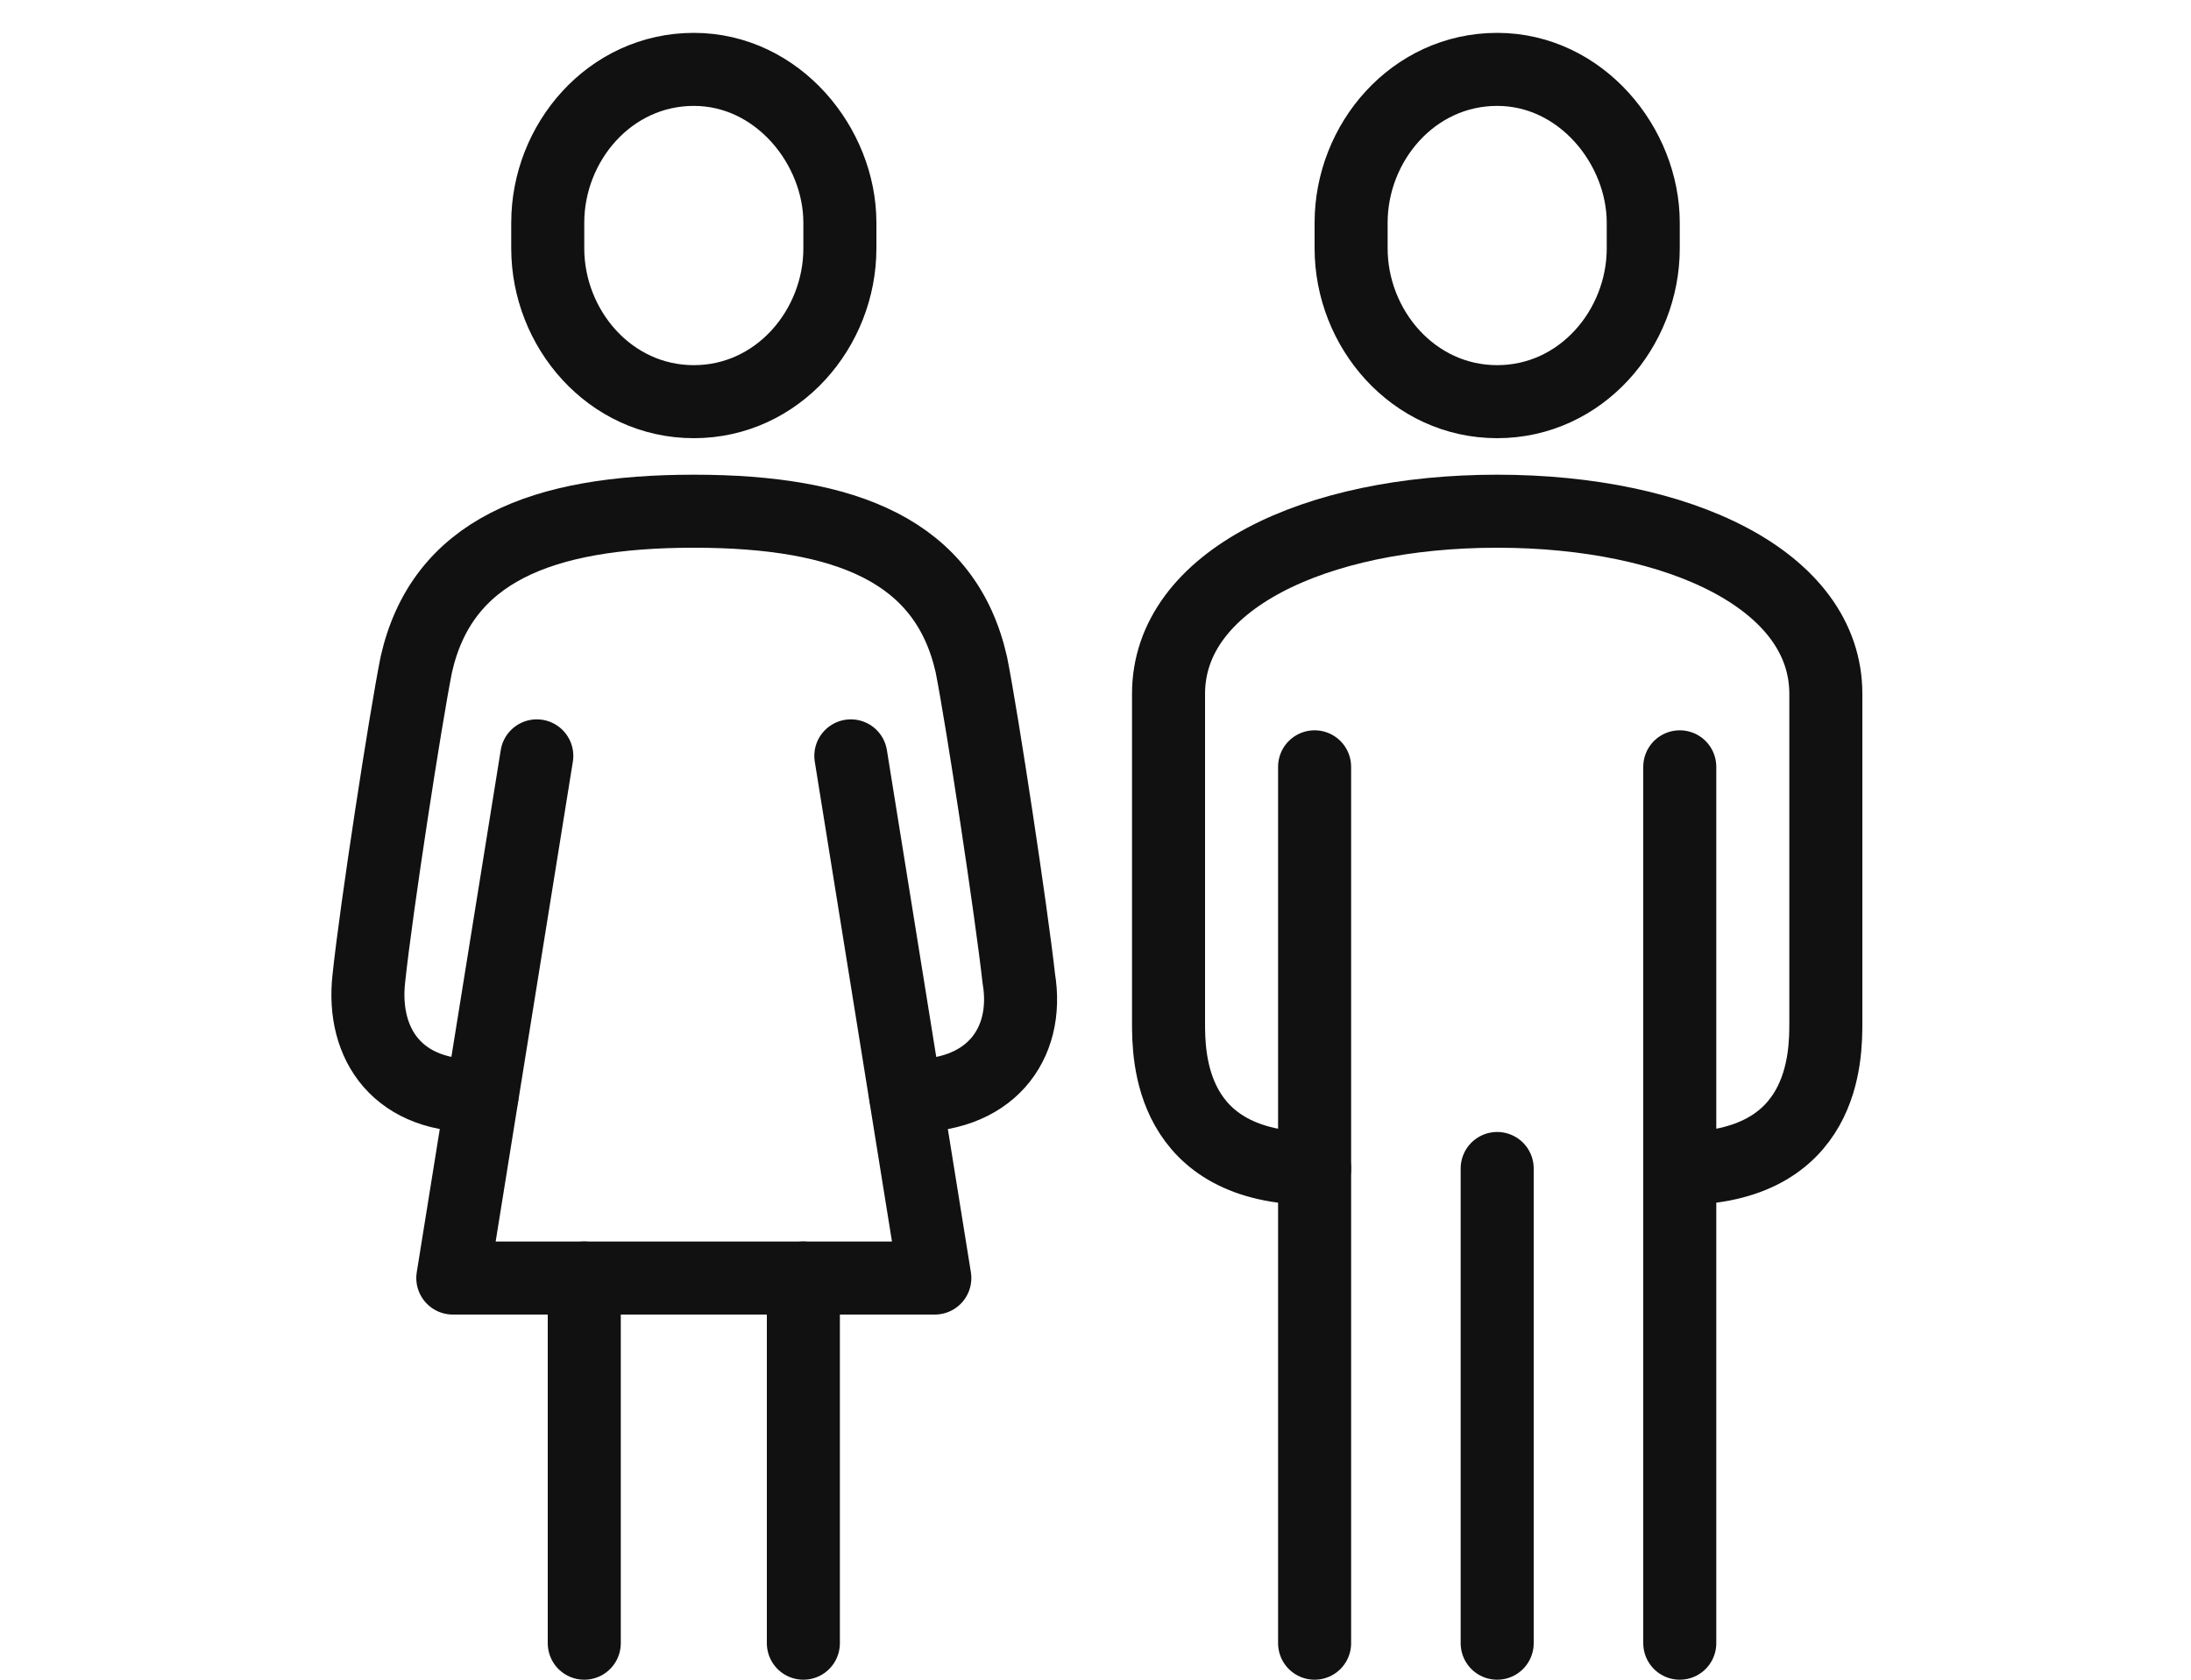<?xml version="1.0" encoding="utf-8"?>
<!-- Generator: Adobe Illustrator 27.0.0, SVG Export Plug-In . SVG Version: 6.00 Build 0)  -->
<svg version="1.1" id="Camada_1" xmlns="http://www.w3.org/2000/svg" xmlns:xlink="http://www.w3.org/1999/xlink" x="0px" y="0px"
	 viewBox="0 0 60 46" style="enable-background:new 0 0 60 46;" xml:space="preserve">
<style type="text/css">
	.st0{fill:none;stroke:#111111;stroke-width:2;stroke-linecap:round;stroke-linejoin:round;stroke-miterlimit:10;}
</style>
<g>
	<path class="st0" d="M41,11c2.3,0,4-2,4-4.2V6.1c0-2.1-1.7-4.2-4-4.2s-4,2-4,4.2v0.7C37,9,38.7,11,41,11z"/>
	<line class="st0" x1="41" y1="32" x2="41" y2="45"/>
	<line class="st0" x1="36" y1="21" x2="36" y2="45"/>
	<path class="st0" d="M46,32c4,0,4-3.1,4-4s0-9,0-9c0-3.1-4-5-9-5s-9,1.9-9,5c0,0,0,8.1,0,9s0,4,4,4"/>
	<line class="st0" x1="46" y1="21" x2="46" y2="45"/>
	<line class="st0" x1="16" y1="35" x2="16" y2="45"/>
	<line class="st0" x1="22" y1="35" x2="22" y2="45"/>
	<path class="st0" d="M19,11c2.3,0,4-2,4-4.2V6.1c0-2.1-1.7-4.2-4-4.2s-4,2-4,4.2v0.7C15,9,16.7,11,19,11z"/>
	<polyline class="st0" points="23.3,20.7 25.6,35 19,35 12.4,35 14.7,20.7 	"/>
	<path class="st0" d="M24.8,30c2.3,0.1,3.4-1.4,3.1-3.2c-0.2-1.8-1-7.1-1.3-8.6C25.9,15.1,23.2,14,19,14s-6.9,1.1-7.6,4.2
		c-0.3,1.5-1.1,6.7-1.3,8.6c-0.2,1.8,0.8,3.3,3.1,3.2"/>
</g>
</svg>
